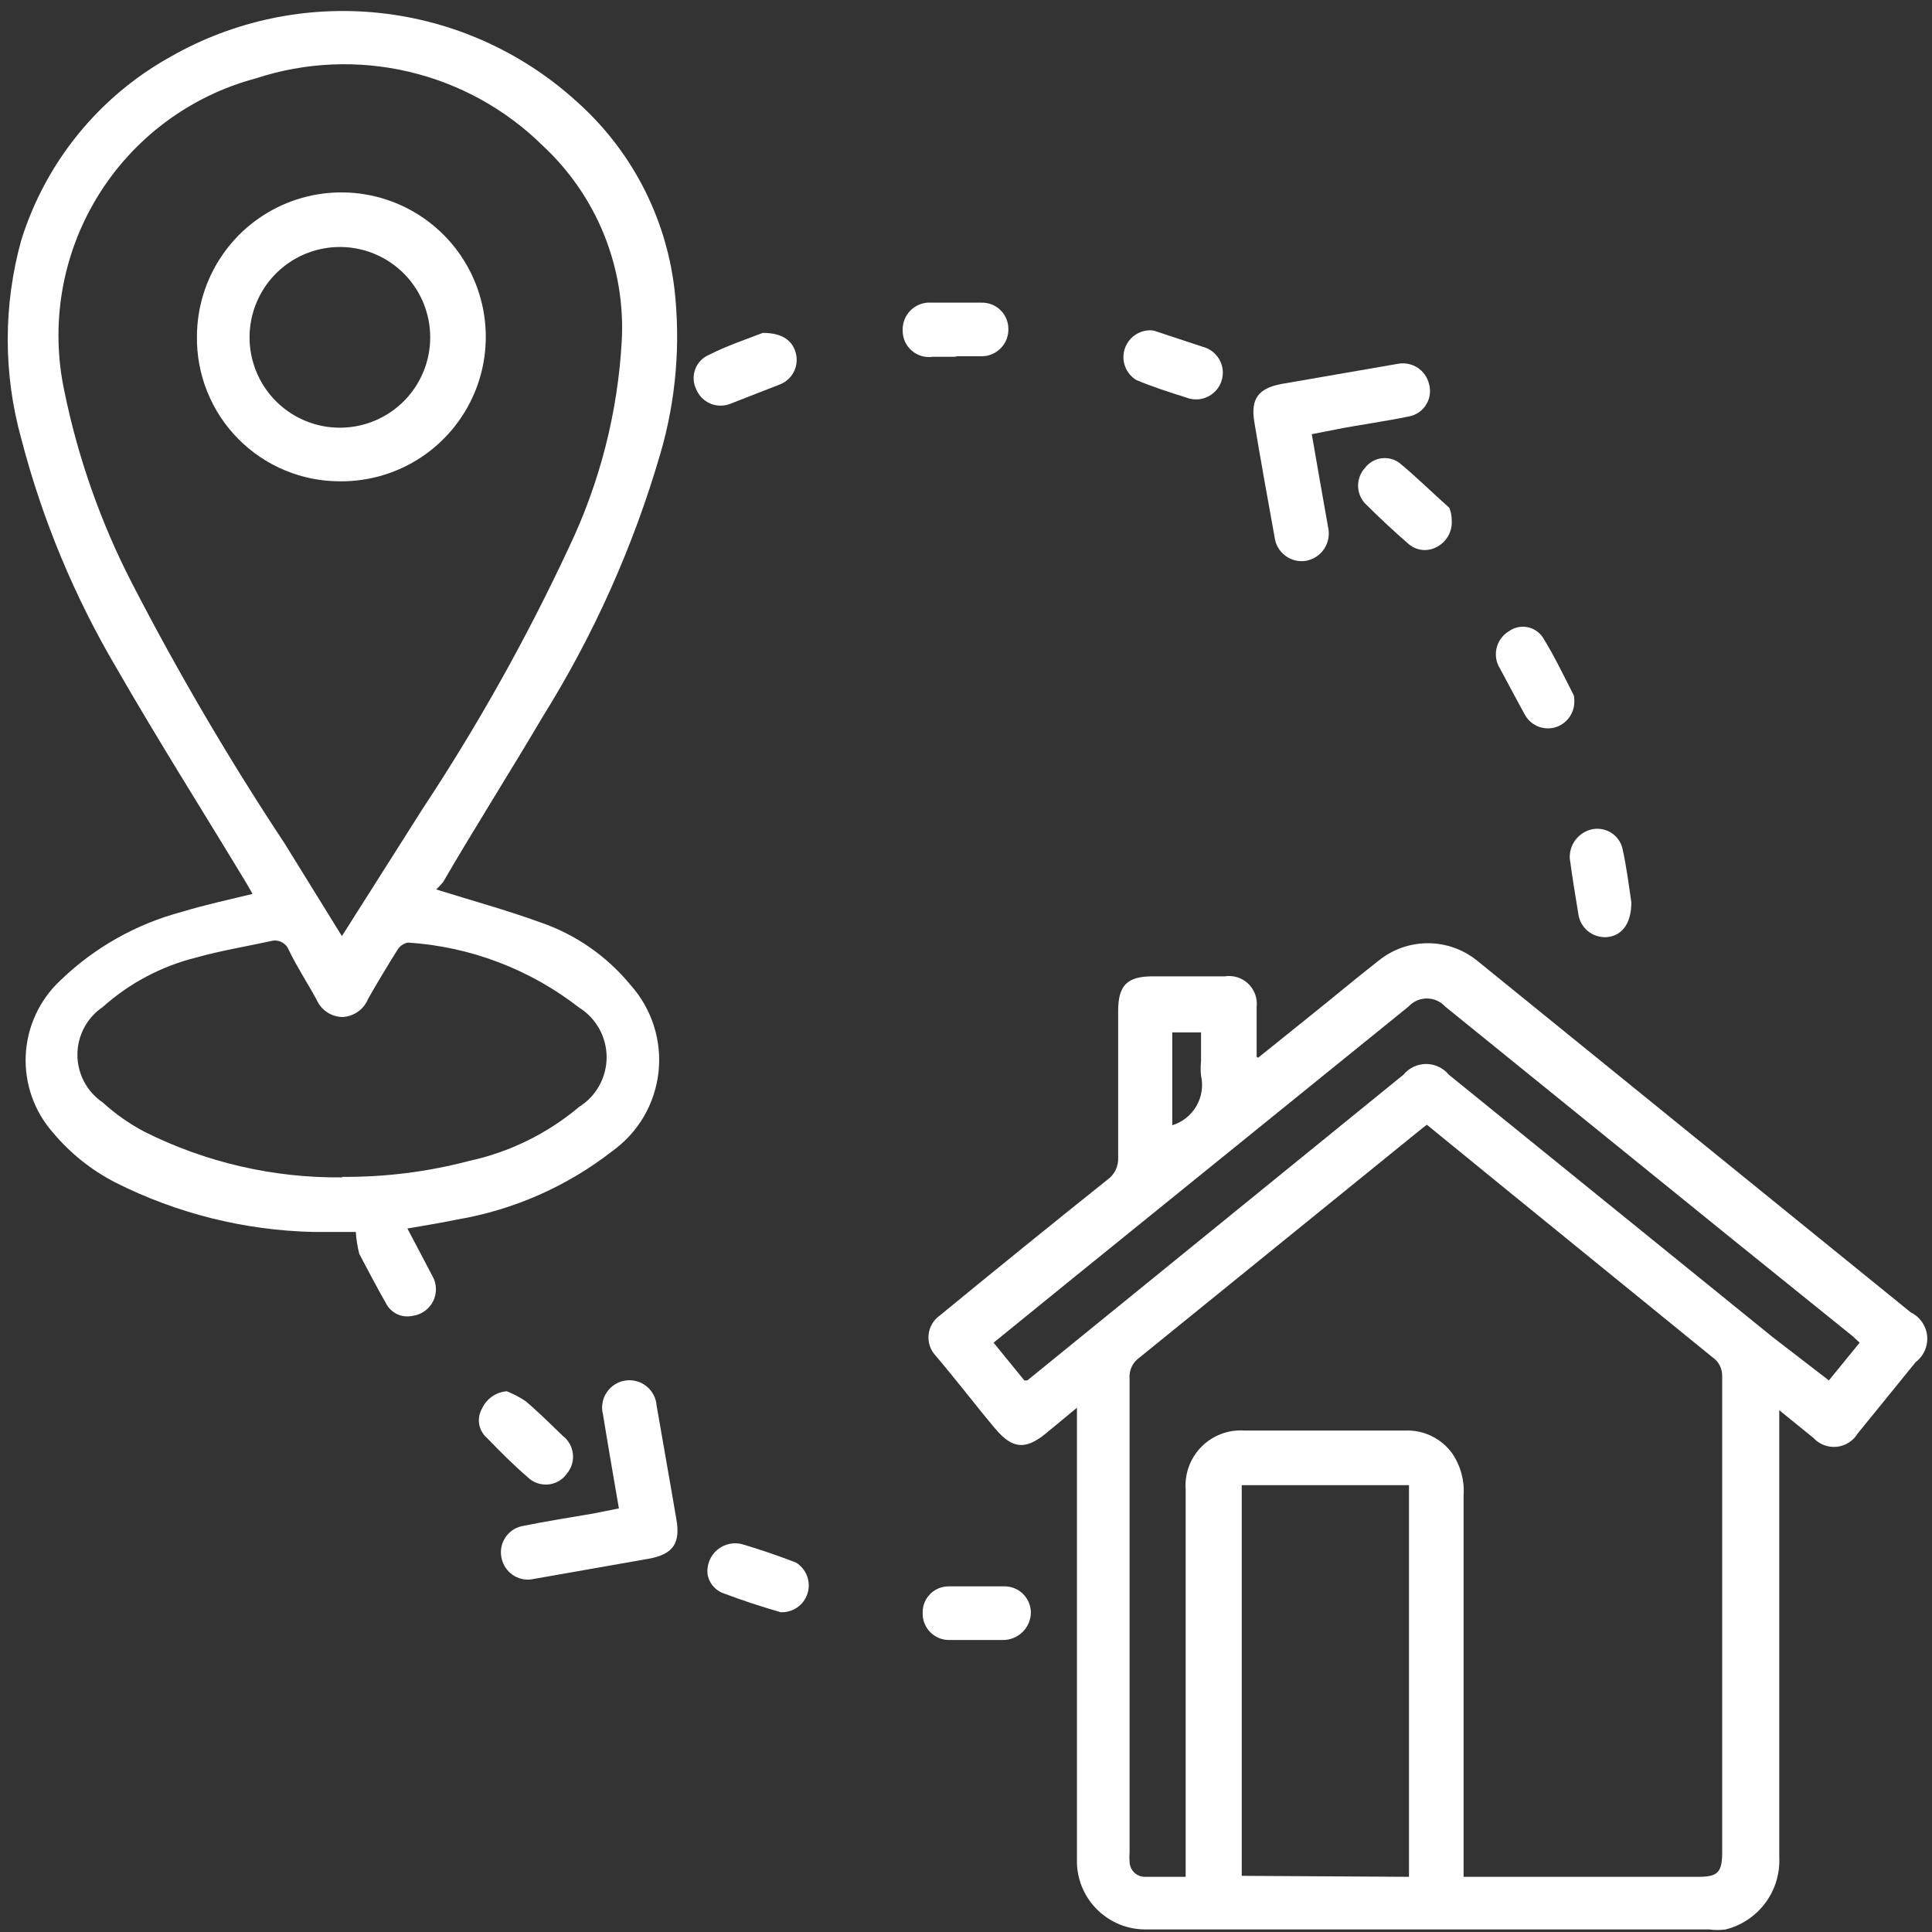 <svg width="86" height="86" viewBox="0 0 86 86" fill="none" xmlns="http://www.w3.org/2000/svg">
<rect x="0" y="0" width="86" height="86" fill="#333333" stroke="none"/>
<path d="M56.003 47.084L58.367 45.183C59.361 44.388 60.334 43.57 61.35 42.775C61.973 42.265 62.754 41.986 63.559 41.986C64.364 41.986 65.145 42.265 65.768 42.775L85.055 58.419C85.256 58.517 85.428 58.664 85.555 58.846C85.682 59.029 85.761 59.241 85.783 59.462C85.805 59.684 85.77 59.908 85.681 60.112C85.593 60.316 85.453 60.494 85.276 60.629L82.692 63.811C82.592 63.975 82.456 64.114 82.294 64.216C82.132 64.318 81.948 64.382 81.758 64.401C81.567 64.42 81.375 64.395 81.195 64.327C81.016 64.259 80.855 64.151 80.725 64.01L79.201 62.773V82.66C79.238 83.391 79.021 84.112 78.585 84.701C78.15 85.289 77.524 85.708 76.815 85.886C76.573 85.919 76.327 85.919 76.085 85.886H50.988C50.206 85.887 49.453 85.587 48.885 85.048C48.318 84.51 47.979 83.773 47.939 82.991V62.662L46.525 63.833C45.642 64.54 45.067 64.496 44.316 63.612C43.565 62.728 42.549 61.403 41.665 60.364C41.544 60.24 41.452 60.09 41.395 59.927C41.338 59.764 41.317 59.59 41.334 59.417C41.351 59.245 41.405 59.078 41.492 58.928C41.58 58.779 41.699 58.651 41.842 58.552C44.316 56.519 46.798 54.508 49.287 52.519C49.445 52.408 49.573 52.258 49.658 52.085C49.743 51.911 49.782 51.718 49.773 51.525C49.773 49.315 49.773 47.106 49.773 45.007C49.773 43.857 50.171 43.46 51.319 43.46H54.523C54.712 43.431 54.904 43.446 55.085 43.504C55.267 43.562 55.432 43.662 55.569 43.794C55.706 43.927 55.81 44.089 55.874 44.269C55.938 44.449 55.959 44.64 55.937 44.83C55.937 45.537 55.937 46.244 55.937 47.039L56.003 47.084ZM63.515 50.067L63.338 50.199L50.723 60.43C50.572 60.535 50.451 60.678 50.373 60.846C50.296 61.012 50.264 61.197 50.281 61.38C50.281 68.407 50.281 75.412 50.281 82.439C50.27 82.586 50.27 82.734 50.281 82.881C50.287 83.055 50.358 83.22 50.481 83.344C50.604 83.467 50.77 83.538 50.944 83.544C51.54 83.544 52.137 83.544 52.778 83.544V82.881C52.778 77.357 52.778 71.832 52.778 66.308C52.752 65.958 52.801 65.606 52.922 65.277C53.044 64.948 53.235 64.648 53.482 64.399C53.729 64.15 54.027 63.956 54.355 63.832C54.683 63.708 55.034 63.655 55.385 63.678H62.565C62.968 63.664 63.368 63.749 63.73 63.927C64.093 64.104 64.406 64.368 64.642 64.695C65.018 65.246 65.197 65.908 65.15 66.573V83.544H75.6C76.461 83.544 76.66 83.345 76.66 82.461C76.66 75.39 76.66 68.326 76.66 61.27C76.666 61.1 76.628 60.932 76.551 60.782C76.474 60.631 76.359 60.502 76.218 60.408L66.983 52.895L63.515 50.067ZM62.719 83.544V66.109H55.274V83.5L62.719 83.544ZM81.41 61.447L82.78 59.767L82.47 59.48L76.991 55.061L64.332 44.807C64.229 44.694 64.102 44.603 63.962 44.54C63.821 44.478 63.669 44.446 63.515 44.446C63.361 44.446 63.209 44.478 63.068 44.54C62.927 44.603 62.801 44.694 62.697 44.807L47.763 56.895L44.228 59.767L45.597 61.447H45.73L62.477 47.835C62.599 47.687 62.752 47.567 62.926 47.486C63.1 47.404 63.289 47.361 63.482 47.361C63.674 47.361 63.863 47.404 64.037 47.486C64.211 47.567 64.365 47.687 64.487 47.835L78.913 59.524L81.41 61.447ZM52.181 50.089C52.634 49.95 53.018 49.645 53.255 49.235C53.493 48.825 53.567 48.341 53.462 47.879C53.44 47.666 53.44 47.451 53.462 47.238V45.957H52.181V50.089Z" fill="white"/>
<path d="M19.417 39.592C20.963 40.078 22.51 40.498 24.034 41.051C25.617 41.59 27.018 42.562 28.077 43.857C28.543 44.38 28.893 44.995 29.106 45.662C29.319 46.329 29.389 47.033 29.312 47.73C29.235 48.425 29.012 49.097 28.659 49.702C28.305 50.306 27.828 50.829 27.259 51.238C25.242 52.81 22.866 53.858 20.344 54.287C19.615 54.442 18.886 54.552 18.135 54.685L19.24 56.784C19.34 56.955 19.397 57.148 19.404 57.346C19.411 57.544 19.369 57.74 19.282 57.918C19.194 58.095 19.063 58.248 18.902 58.363C18.74 58.477 18.553 58.55 18.356 58.574C18.127 58.624 17.889 58.597 17.677 58.497C17.465 58.397 17.292 58.23 17.185 58.021C16.765 57.292 16.368 56.519 15.992 55.812C15.911 55.493 15.859 55.168 15.838 54.839C15.241 54.839 14.6 54.839 13.96 54.839C10.886 54.77 7.867 54.016 5.122 52.63C4.064 52.084 3.126 51.333 2.361 50.42C1.524 49.474 1.088 48.239 1.146 46.976C1.203 45.714 1.75 44.524 2.67 43.658C4.189 42.186 6.06 41.128 8.105 40.587C9.121 40.277 10.16 40.056 11.242 39.791L10.977 39.327C9.055 36.145 7.067 33.007 5.211 29.781C3.317 26.58 1.882 23.128 0.947 19.528C0.143 16.637 0.143 13.581 0.947 10.689C2.029 7.222 4.402 4.303 7.575 2.535C10.4 0.917 13.663 0.232 16.9 0.577C20.137 0.923 23.182 2.281 25.602 4.458C28.061 6.616 29.634 9.607 30.021 12.855C30.302 15.31 30.092 17.796 29.402 20.169C28.2 24.311 26.43 28.267 24.145 31.925C22.686 34.4 21.14 36.83 19.726 39.261C19.63 39.378 19.527 39.489 19.417 39.592ZM15.219 41.669L18.82 35.99C21.267 32.288 23.438 28.411 25.315 24.39C26.703 21.488 27.506 18.342 27.679 15.131C27.759 13.522 27.486 11.915 26.879 10.422C26.272 8.929 25.346 7.588 24.166 6.491C22.52 4.865 20.457 3.724 18.204 3.194C15.951 2.664 13.596 2.765 11.397 3.486C8.457 4.269 5.931 6.154 4.343 8.75C2.755 11.346 2.227 14.454 2.869 17.429C3.476 20.396 4.487 23.266 5.874 25.959C7.931 29.945 10.203 33.818 12.678 37.559L15.219 41.669ZM15.219 52.386C17.127 52.402 19.029 52.164 20.875 51.679C22.681 51.288 24.365 50.461 25.779 49.271C26.154 49.036 26.462 48.711 26.676 48.324C26.89 47.938 27.003 47.503 27.003 47.061C27.003 46.619 26.89 46.185 26.676 45.798C26.462 45.412 26.154 45.086 25.779 44.852C23.587 43.144 20.931 42.135 18.157 41.957C17.978 41.992 17.82 42.095 17.715 42.244C17.244 42.995 16.802 43.732 16.39 44.454C16.299 44.683 16.144 44.881 15.945 45.026C15.745 45.17 15.509 45.255 15.263 45.271C15.014 45.27 14.77 45.197 14.562 45.059C14.354 44.922 14.191 44.727 14.092 44.498C13.695 43.769 13.23 43.062 12.855 42.288C12.795 42.135 12.681 42.01 12.534 41.936C12.387 41.863 12.218 41.846 12.06 41.89C10.955 42.133 9.85 42.31 8.746 42.62C7.194 43.004 5.761 43.763 4.57 44.829C4.224 45.064 3.94 45.38 3.744 45.75C3.548 46.12 3.446 46.532 3.446 46.951C3.446 47.369 3.548 47.781 3.744 48.151C3.94 48.521 4.224 48.837 4.57 49.072C5.132 49.583 5.755 50.021 6.426 50.376C9.16 51.747 12.183 52.444 15.241 52.409L15.219 52.386Z" fill="white"/>
<path d="M58.392 19.327C58.635 20.741 58.878 22.111 59.121 23.481C59.156 23.643 59.159 23.809 59.129 23.971C59.099 24.134 59.037 24.288 58.947 24.427C58.856 24.564 58.739 24.683 58.602 24.775C58.465 24.867 58.311 24.93 58.149 24.962C57.986 24.99 57.819 24.985 57.658 24.946C57.497 24.907 57.346 24.836 57.213 24.736C57.081 24.637 56.97 24.512 56.888 24.368C56.806 24.225 56.754 24.066 56.735 23.901C56.426 22.2 56.116 20.476 55.829 18.753C55.675 17.758 56.006 17.294 57.022 17.095L62.258 16.189C62.553 16.141 62.854 16.206 63.104 16.369C63.353 16.533 63.532 16.784 63.606 17.073C63.652 17.226 63.666 17.386 63.647 17.544C63.628 17.702 63.577 17.855 63.495 17.992C63.414 18.129 63.306 18.248 63.176 18.341C63.047 18.434 62.9 18.499 62.744 18.532C61.684 18.753 60.535 18.907 59.519 19.106L58.392 19.327Z" fill="white"/>
<path d="M27.549 67.145C27.306 65.731 27.064 64.339 26.843 62.969C26.799 62.805 26.79 62.634 26.816 62.467C26.842 62.299 26.903 62.139 26.995 61.997C27.087 61.854 27.207 61.733 27.349 61.639C27.49 61.546 27.649 61.484 27.817 61.456C27.984 61.428 28.155 61.436 28.319 61.478C28.483 61.52 28.637 61.596 28.77 61.701C28.902 61.806 29.012 61.938 29.091 62.087C29.17 62.237 29.217 62.402 29.229 62.571C29.516 64.251 29.825 65.952 30.112 67.654C30.289 68.692 29.958 69.178 28.919 69.377L23.639 70.305C23.349 70.341 23.055 70.268 22.815 70.101C22.575 69.933 22.404 69.684 22.336 69.399C22.296 69.247 22.287 69.088 22.308 68.932C22.33 68.776 22.383 68.626 22.463 68.491C22.543 68.355 22.649 68.237 22.775 68.142C22.901 68.048 23.045 67.98 23.197 67.941C24.28 67.72 25.407 67.543 26.445 67.366L27.549 67.145Z" fill="white"/>
<path d="M72.617 40.168C72.617 41.14 72.175 41.67 71.512 41.715C71.206 41.733 70.905 41.634 70.67 41.436C70.436 41.239 70.287 40.959 70.253 40.654C70.121 39.858 69.988 39.041 69.877 38.223C69.859 37.926 69.947 37.632 70.125 37.393C70.303 37.155 70.559 36.987 70.849 36.919C71.142 36.853 71.45 36.903 71.706 37.06C71.962 37.217 72.146 37.468 72.219 37.759C72.418 38.643 72.528 39.593 72.617 40.168Z" fill="white"/>
<path d="M64.621 23.153C64.64 23.395 64.587 23.637 64.469 23.849C64.351 24.061 64.173 24.234 63.958 24.346C63.76 24.456 63.533 24.502 63.307 24.478C63.082 24.454 62.87 24.362 62.699 24.213C62.036 23.639 61.395 23.042 60.755 22.401C60.561 22.186 60.453 21.907 60.453 21.617C60.453 21.327 60.561 21.048 60.755 20.833C60.842 20.717 60.951 20.619 61.076 20.545C61.2 20.471 61.338 20.422 61.482 20.402C61.626 20.381 61.772 20.389 61.912 20.425C62.053 20.461 62.185 20.524 62.301 20.612C63.052 21.23 63.737 21.915 64.51 22.6C64.585 22.775 64.623 22.963 64.621 23.153Z" fill="white"/>
<path d="M54.434 16.59C54.433 16.784 54.385 16.976 54.294 17.147C54.202 17.319 54.07 17.466 53.909 17.575C53.747 17.684 53.562 17.752 53.368 17.773C53.175 17.793 52.98 17.767 52.799 17.695C52.026 17.451 51.275 17.208 50.59 16.921C50.355 16.781 50.176 16.565 50.081 16.308C49.987 16.052 49.983 15.771 50.071 15.512C50.159 15.254 50.333 15.033 50.564 14.887C50.795 14.741 51.069 14.679 51.341 14.711L53.683 15.485C53.904 15.573 54.093 15.725 54.227 15.922C54.361 16.119 54.433 16.352 54.434 16.59Z" fill="white"/>
<path d="M70.078 31.174C70.091 31.435 70.018 31.693 69.87 31.909C69.722 32.124 69.508 32.285 69.26 32.367C69.006 32.449 68.731 32.44 68.482 32.344C68.233 32.247 68.024 32.069 67.89 31.837C67.471 31.086 67.073 30.312 66.697 29.627C66.573 29.361 66.552 29.058 66.638 28.776C66.723 28.495 66.91 28.255 67.161 28.103C67.279 28.016 67.412 27.955 67.554 27.923C67.696 27.891 67.843 27.888 67.986 27.915C68.129 27.942 68.265 27.998 68.385 28.08C68.506 28.161 68.608 28.267 68.686 28.39C69.194 29.207 69.614 30.091 70.055 30.953C70.074 31.025 70.082 31.1 70.078 31.174Z" fill="white"/>
<path d="M31.497 70.084C31.472 69.878 31.5 69.668 31.577 69.475C31.654 69.281 31.779 69.111 31.94 68.979C32.101 68.847 32.292 68.757 32.497 68.719C32.701 68.68 32.912 68.694 33.11 68.759C33.891 68.994 34.664 69.26 35.43 69.554C35.656 69.693 35.83 69.903 35.924 70.151C36.017 70.399 36.026 70.672 35.947 70.926C35.869 71.179 35.708 71.399 35.49 71.551C35.272 71.703 35.01 71.778 34.745 71.764C33.905 71.521 33.088 71.256 32.271 70.946C32.075 70.888 31.898 70.777 31.762 70.625C31.625 70.472 31.534 70.285 31.497 70.084Z" fill="white"/>
<path d="M33.956 14.818C34.839 14.818 35.303 15.172 35.436 15.768C35.496 16.043 35.456 16.331 35.322 16.578C35.188 16.826 34.97 17.017 34.706 17.116L32.497 17.978C32.213 18.088 31.896 18.083 31.616 17.963C31.335 17.843 31.113 17.619 30.995 17.337C30.926 17.199 30.885 17.048 30.877 16.893C30.868 16.739 30.892 16.584 30.945 16.439C30.999 16.294 31.083 16.161 31.19 16.05C31.297 15.938 31.427 15.85 31.57 15.791C32.343 15.393 33.271 15.084 33.956 14.818Z" fill="white"/>
<path d="M22.559 61.93C22.854 62.046 23.136 62.195 23.399 62.372C23.973 62.858 24.504 63.388 25.056 63.919C25.18 64.015 25.284 64.136 25.361 64.274C25.437 64.412 25.485 64.564 25.502 64.721C25.518 64.877 25.503 65.036 25.457 65.187C25.41 65.337 25.334 65.477 25.233 65.598C25.137 65.734 25.012 65.848 24.867 65.931C24.723 66.014 24.562 66.065 24.396 66.079C24.23 66.094 24.063 66.072 23.906 66.016C23.749 65.96 23.606 65.87 23.487 65.753C22.847 65.2 22.25 64.603 21.676 64.007C21.493 63.849 21.371 63.633 21.331 63.395C21.291 63.157 21.334 62.912 21.455 62.703C21.553 62.487 21.707 62.301 21.901 62.165C22.096 62.029 22.323 61.948 22.559 61.93Z" fill="white"/>
<path d="M42.611 15.881H41.529C41.361 15.906 41.189 15.895 41.026 15.848C40.863 15.801 40.712 15.719 40.584 15.607C40.455 15.496 40.353 15.358 40.283 15.203C40.214 15.048 40.179 14.879 40.181 14.71C40.174 14.541 40.203 14.374 40.266 14.218C40.328 14.062 40.423 13.921 40.544 13.804C40.665 13.687 40.809 13.597 40.968 13.54C41.126 13.482 41.294 13.46 41.462 13.472H43.672C43.827 13.466 43.982 13.492 44.128 13.546C44.274 13.601 44.407 13.684 44.52 13.791C44.633 13.899 44.724 14.027 44.787 14.169C44.85 14.312 44.884 14.466 44.886 14.621C44.892 14.783 44.865 14.945 44.807 15.097C44.748 15.248 44.659 15.386 44.545 15.502C44.432 15.618 44.296 15.709 44.145 15.77C43.995 15.832 43.834 15.862 43.672 15.859H42.501L42.611 15.881Z" fill="white"/>
<path d="M43.369 73.002H42.242C42.085 73.002 41.929 72.97 41.784 72.909C41.639 72.847 41.508 72.757 41.398 72.643C41.289 72.53 41.203 72.395 41.147 72.248C41.091 72.101 41.065 71.944 41.071 71.786C41.068 71.634 41.096 71.482 41.152 71.34C41.209 71.198 41.293 71.069 41.4 70.96C41.507 70.85 41.635 70.764 41.775 70.705C41.916 70.646 42.067 70.615 42.22 70.615C43.038 70.615 43.833 70.615 44.65 70.615C44.809 70.606 44.969 70.63 45.119 70.685C45.268 70.739 45.406 70.824 45.522 70.934C45.637 71.043 45.729 71.176 45.792 71.322C45.855 71.469 45.888 71.627 45.888 71.786C45.882 72.111 45.749 72.42 45.517 72.647C45.286 72.874 44.974 73.002 44.65 73.002H43.369Z" fill="white"/>
<path d="M15.174 21.425C14.325 21.431 13.484 21.267 12.699 20.943C11.915 20.619 11.203 20.141 10.606 19.538C10.009 18.935 9.539 18.218 9.223 17.43C8.907 16.642 8.752 15.799 8.767 14.95C8.775 13.68 9.16 12.44 9.873 11.388C10.586 10.336 11.594 9.518 12.771 9.039C13.948 8.56 15.24 8.44 16.485 8.695C17.73 8.95 18.871 9.568 19.765 10.471C20.659 11.374 21.265 12.522 21.507 13.77C21.749 15.018 21.616 16.309 21.125 17.481C20.633 18.653 19.806 19.653 18.747 20.355C17.688 21.057 16.444 21.429 15.174 21.425ZM15.174 10.995C14.377 10.986 13.597 11.214 12.93 11.65C12.264 12.085 11.741 12.709 11.43 13.442C11.118 14.175 11.031 14.983 11.179 15.766C11.327 16.548 11.704 17.269 12.263 17.837C12.821 18.404 13.536 18.794 14.315 18.955C15.095 19.116 15.905 19.042 16.643 18.742C17.38 18.443 18.012 17.931 18.459 17.272C18.905 16.612 19.146 15.835 19.15 15.039C19.156 13.984 18.747 12.968 18.012 12.212C17.276 11.455 16.273 11.018 15.218 10.995H15.174Z" fill="white"/>
</svg>
